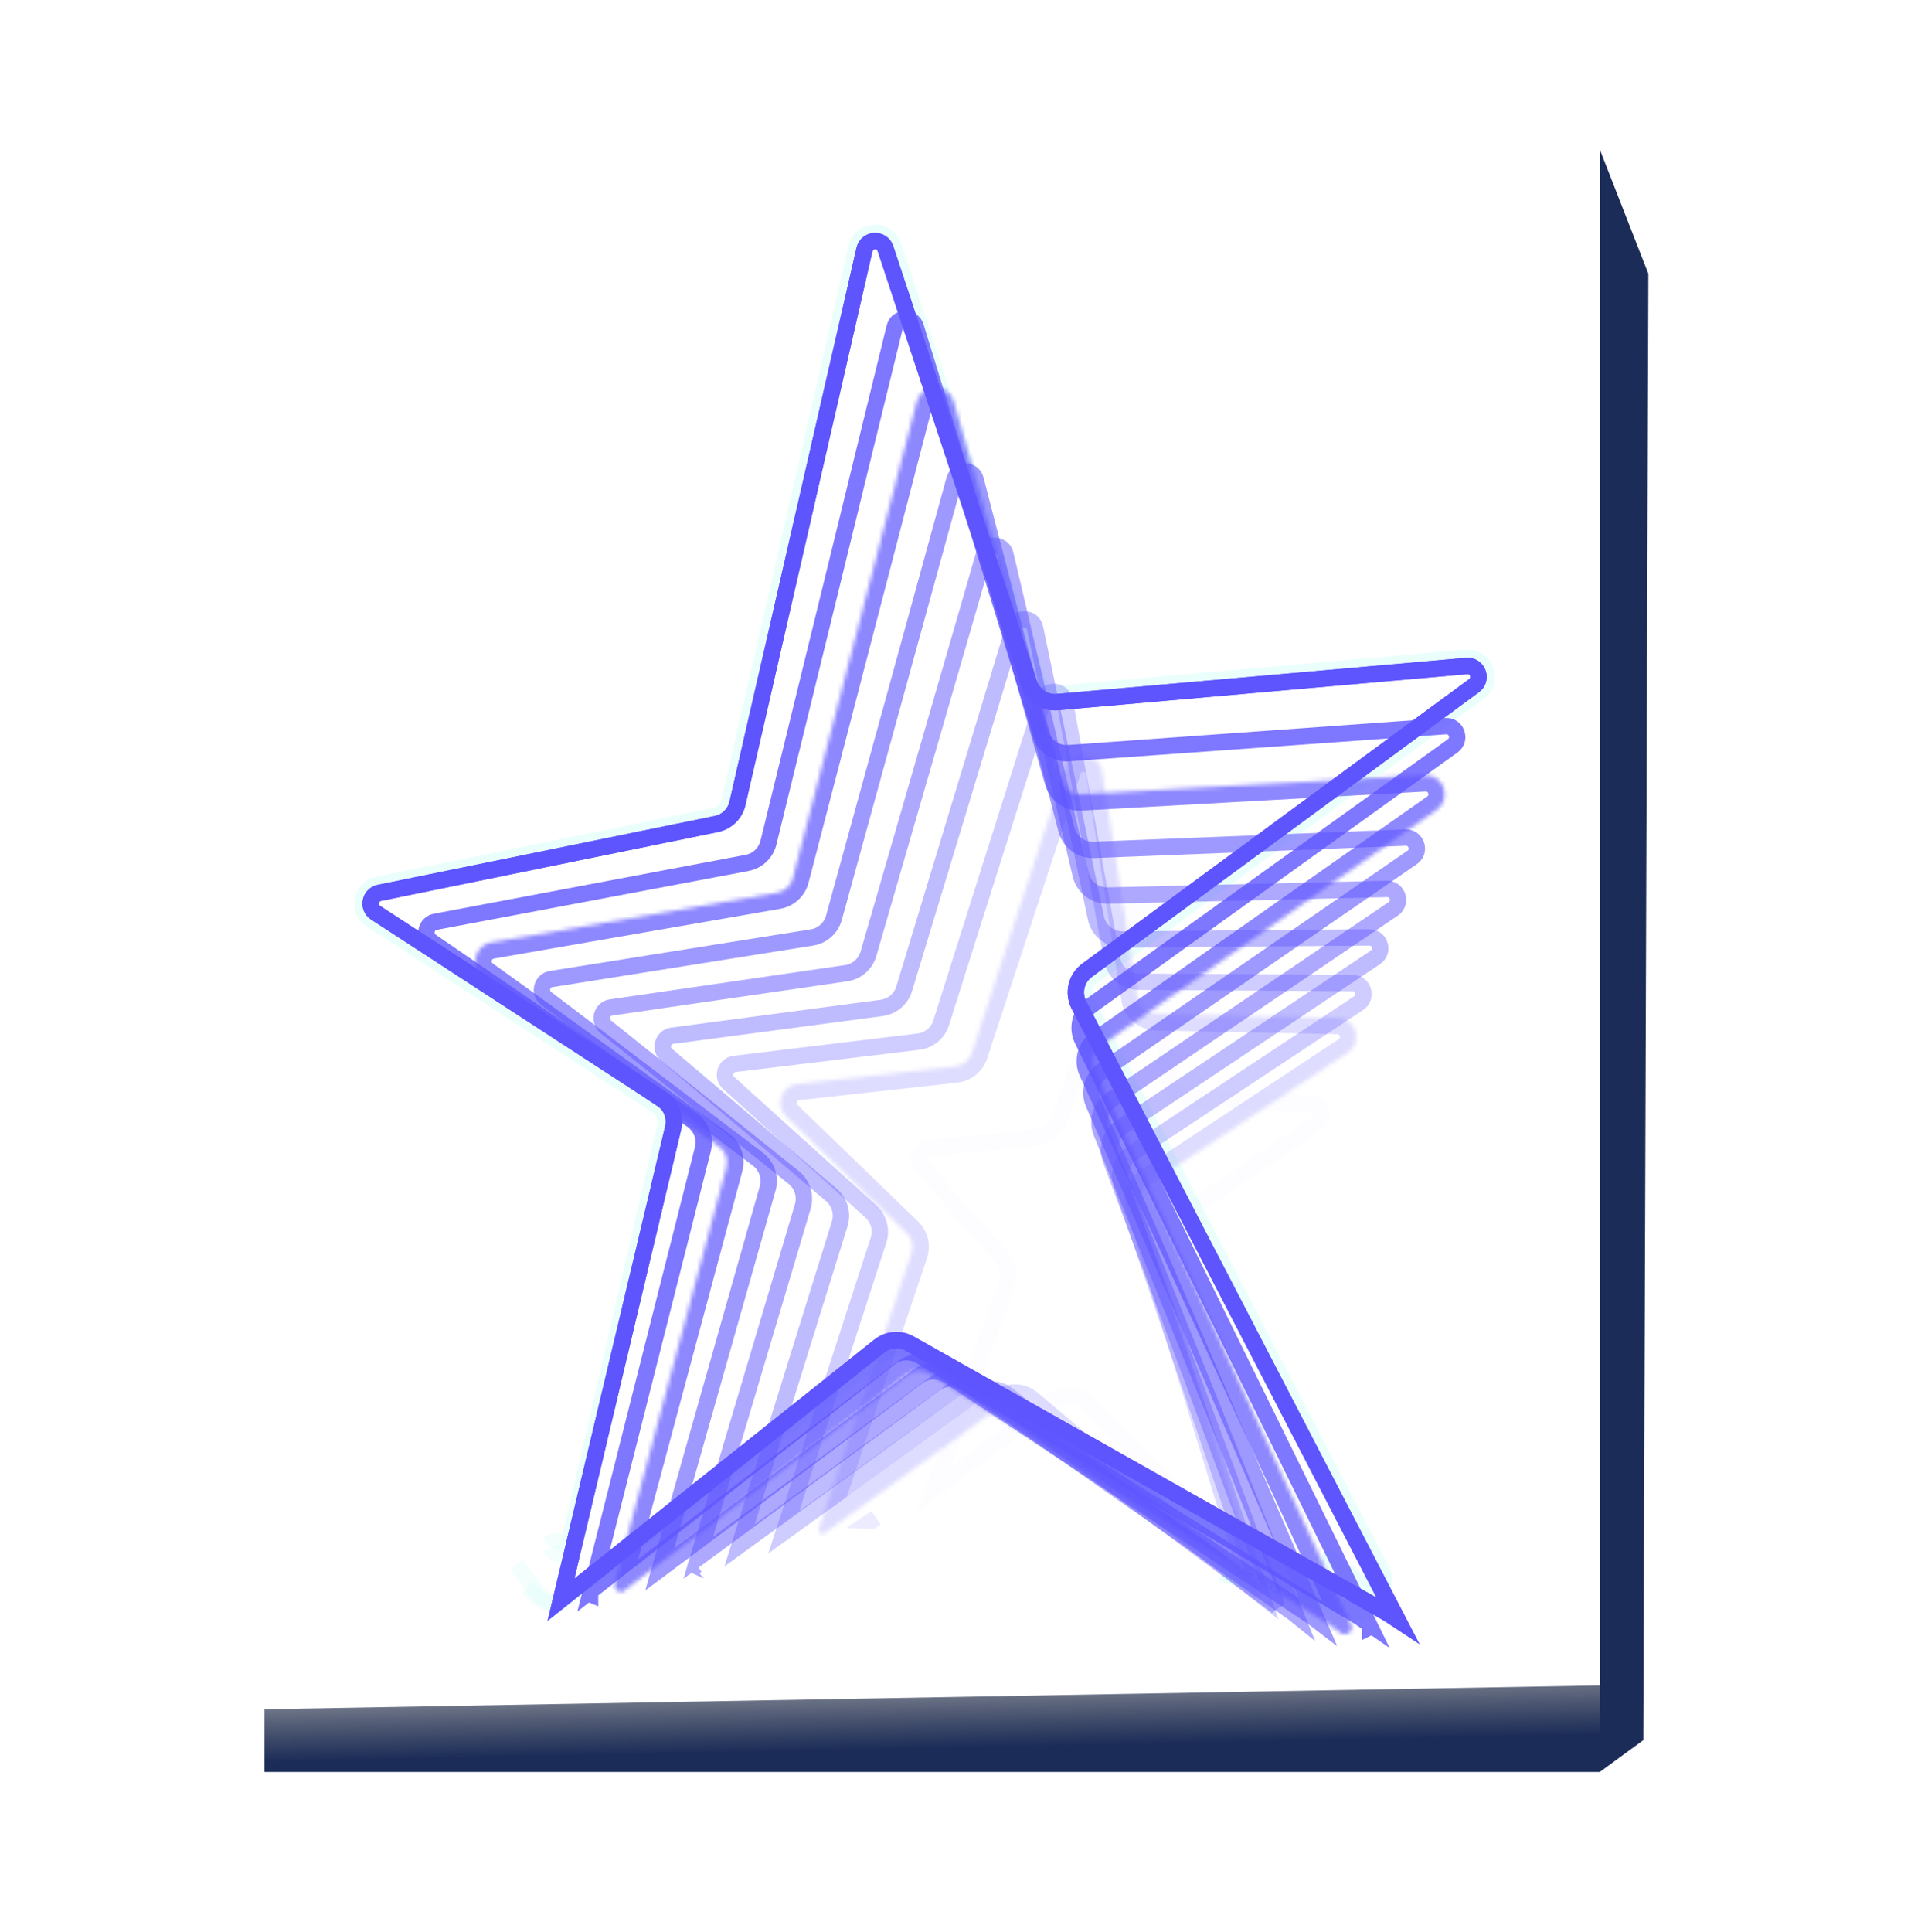<?xml version="1.0" encoding="UTF-8"?> <svg xmlns="http://www.w3.org/2000/svg" width="462" height="467" viewBox="0 0 462 467" fill="none"><g clip-path="url(#clip0_3268_3633)"><path opacity="0.5" d="M63.949 42.741L386.773 36.143V424.259L63.949 430.857V42.741Z" fill="url(#paint0_linear_3268_3633)"></path><g filter="url(#filter0_f_3268_3633)"><path d="M133.146 374.115V374.115C133.915 376.178 136.895 375.984 137.39 373.839L160.839 272.158C161.275 270.268 160.483 268.306 158.856 267.249L89.717 222.281C86.254 220.029 87.263 214.711 91.31 213.884L172.775 197.239C174.549 196.876 175.948 195.511 176.353 193.747L207.063 59.88C208.108 55.324 214.484 55.025 215.95 59.463L250.679 164.576C251.352 166.611 253.336 167.916 255.47 167.728L354.398 159.007C359.05 158.597 361.302 164.562 357.54 167.329L263.955 236.144C262.122 237.492 261.543 239.973 262.591 241.992L334.433 380.485C335.74 383.004 332.694 385.528 330.461 383.777L319.936 375.519M124.779 378.241L130.323 385.355C131.885 387.358 134.772 387.724 136.784 386.174L213.832 326.839C215.301 325.708 217.305 325.564 218.92 326.475L328.945 388.537C329.626 388.921 329.191 389.962 328.439 389.746L295.253 380.234" stroke="#24F9D9" stroke-opacity="0.05" stroke-width="3.959"></path></g><g filter="url(#filter1_f_3268_3633)"><path d="M133.146 370.777V370.777C133.8 373.376 137.505 373.34 138.107 370.729L160.839 272.158C161.275 270.268 160.483 268.306 158.856 267.249L89.717 222.281C86.254 220.029 87.263 214.711 91.31 213.884L172.775 197.239C174.549 196.876 175.948 195.511 176.353 193.747L207.063 59.88C208.108 55.324 214.484 55.025 215.95 59.463L250.679 164.576C251.352 166.611 253.336 167.916 255.47 167.728L354.398 159.007C359.05 158.597 361.302 164.562 357.54 167.329L263.955 236.144C262.122 237.492 261.543 239.973 262.591 241.992L334.433 380.485C335.74 383.004 332.694 385.528 330.461 383.777L319.936 375.519M127.479 383.734L130.283 386.327C131.936 387.857 134.452 387.97 136.237 386.596L213.832 326.839C215.301 325.708 217.305 325.564 218.92 326.475L328.945 388.537C329.626 388.921 329.191 389.962 328.439 389.746L295.253 380.234" stroke="#24F9D9" stroke-opacity="0.05" stroke-width="3.959"></path></g><path d="M334.911 389.635L334.855 389.599L334.798 389.566L219.94 324.778C217.598 323.458 214.69 323.689 212.587 325.364L135.622 386.669L162.738 272.634C163.383 269.922 162.253 267.097 159.916 265.576L90.796 220.622C88.817 219.335 89.394 216.296 91.707 215.823L173.172 199.178C175.706 198.661 177.704 196.71 178.282 194.189L208.992 60.322C209.59 57.719 213.233 57.548 214.071 60.084L248.8 165.197C249.76 168.104 252.594 169.968 255.644 169.699L354.572 160.979C357.23 160.745 358.517 164.153 356.367 165.734L262.782 234.55C260.164 236.475 259.337 240.019 260.834 242.903L338.001 391.662L334.911 389.635ZM135.444 387.17L135.399 387.152L135.444 387.17Z" stroke="#5E55FF" stroke-width="3.959"></path><path opacity="0.01" d="M225.737 359.973L243.32 310.413C244.119 308.161 243.638 305.653 242.062 303.856L222.804 281.897C221.388 280.282 222.391 277.741 224.529 277.53L250.613 274.953C253.173 274.7 255.352 272.983 256.196 270.554L273.521 220.722C274.451 218.046 278.37 218.516 278.641 221.336L282.31 259.525C282.624 262.797 285.298 265.338 288.582 265.486L316.989 266.76C319.525 266.874 320.454 270.151 318.356 271.578L284.133 294.869C281.88 296.403 280.802 299.163 281.418 301.817L298.207 374.074L263.137 339.244C260.824 336.947 257.18 336.683 254.56 338.624L225.737 359.973Z" stroke="#5E55FF" stroke-width="3.959"></path><path opacity="0.12" d="M211.746 366.895L211.503 367.071L210.804 367.579C210.767 367.605 210.722 367.619 210.676 367.617L211.746 366.895Z" stroke="#5E55FF" stroke-width="3.959"></path><g opacity="0.2"><mask id="path-7-inside-1_3268_3633" fill="white"><path d="M234.897 254.596L257.505 185.766C259.019 181.157 265.706 181.701 266.456 186.494L275.02 241.218C275.366 243.431 277.25 245.076 279.489 245.122L323.37 246.01C327.9 246.102 329.603 251.982 325.824 254.481L277.935 286.144C276.226 287.274 275.465 289.395 276.068 291.353L304.889 385.113C304.9 385.147 304.907 385.183 304.912 385.219C305.038 386.238 303.811 386.847 303.076 386.13L301.679 384.769L248.294 339.646C246.676 338.278 244.334 338.187 242.614 339.425L199.051 370.781C199.009 370.81 198.96 370.826 198.909 370.824C198.143 370.803 197.653 370.001 197.983 369.31L198.116 369.031L220.354 302.88C220.922 301.191 220.468 299.327 219.187 298.088L190.045 269.906C187.236 267.189 188.861 262.427 192.746 261.996L231.018 257.745C232.816 257.545 234.332 256.314 234.897 254.596Z"></path></mask><path d="M257.505 185.766L261.266 187.002L261.266 187.002L257.505 185.766ZM234.897 254.596L231.135 253.361L231.135 253.361L234.897 254.596ZM231.018 257.745L230.581 253.81L230.581 253.81L231.018 257.745ZM192.746 261.996L193.183 265.93L193.183 265.93L192.746 261.996ZM190.045 269.906L187.293 272.752L187.293 272.752L190.045 269.906ZM219.187 298.088L221.939 295.243L221.939 295.243L219.187 298.088ZM277.935 286.144L275.752 282.841L275.752 282.841L277.935 286.144ZM325.824 254.481L323.64 251.178L323.64 251.178L325.824 254.481ZM323.37 246.01L323.45 242.052L323.45 242.052L323.37 246.01ZM279.489 245.122L279.409 249.08L279.409 249.08L279.489 245.122ZM275.02 241.218L271.108 241.83L271.108 241.83L275.02 241.218ZM266.456 186.494L262.545 187.106L262.545 187.106L266.456 186.494ZM220.354 302.88L216.602 301.619L216.602 301.619L220.354 302.88ZM198.116 369.031L201.689 370.737L201.792 370.52L201.869 370.293L198.116 369.031ZM197.983 369.31L194.411 367.604L194.411 367.604L197.983 369.31ZM242.614 339.425L244.927 342.638L244.927 342.638L242.614 339.425ZM199.051 370.781L201.363 373.994L201.363 373.994L199.051 370.781ZM276.068 291.353L279.852 290.19L279.852 290.19L276.068 291.353ZM304.889 385.113L308.673 383.95L308.673 383.95L304.889 385.113ZM248.294 339.646L250.849 336.622L250.849 336.622L248.294 339.646ZM301.679 384.769L304.443 381.934L304.342 381.836L304.235 381.745L301.679 384.769ZM303.076 386.13L300.312 388.965L300.312 388.965L303.076 386.13ZM304.912 385.219L308.841 384.732L308.841 384.731L304.912 385.219ZM198.909 370.824L198.799 374.782L198.8 374.782L198.909 370.824ZM253.744 184.531L231.135 253.361L238.658 255.831L261.266 187.002L253.744 184.531ZM230.581 253.81L192.309 258.061L193.183 265.93L231.455 261.68L230.581 253.81ZM187.293 272.752L216.435 300.934L221.939 295.243L192.797 267.06L187.293 272.752ZM280.118 289.446L328.007 257.783L323.64 251.178L275.752 282.841L280.118 289.446ZM323.45 242.052L279.569 241.164L279.409 249.08L323.29 249.968L323.45 242.052ZM278.931 240.606L270.367 185.882L262.545 187.106L271.108 241.83L278.931 240.606ZM216.602 301.619L194.364 367.77L201.869 370.293L224.107 304.142L216.602 301.619ZM194.544 367.325L194.411 367.604L201.555 371.016L201.689 370.737L194.544 367.325ZM240.302 336.212L196.738 367.568L201.363 373.994L244.927 342.638L240.302 336.212ZM272.283 292.517L301.105 386.276L308.673 383.95L279.852 290.19L272.283 292.517ZM245.738 342.669L299.124 387.792L304.235 381.745L250.849 336.622L245.738 342.669ZM298.916 387.603L300.312 388.965L305.839 383.296L304.443 381.934L298.916 387.603ZM300.983 385.706C300.649 383.011 303.895 381.4 305.839 383.296L300.312 388.965C303.727 392.294 309.427 389.465 308.841 384.732L300.983 385.706ZM196.738 367.568C197.401 367.091 198.202 366.845 199.018 366.867L198.8 374.782C199.718 374.807 200.618 374.53 201.363 373.994L196.738 367.568ZM194.411 367.604C192.846 370.88 195.171 374.681 198.799 374.782L199.019 366.867C201.116 366.925 202.46 369.122 201.555 371.016L194.411 367.604ZM279.569 241.164C279.249 241.157 278.98 240.922 278.931 240.606L271.108 241.83C271.752 245.94 275.25 248.996 279.409 249.08L279.569 241.164ZM328.007 257.783C335.026 253.142 331.862 242.223 323.45 242.052L323.29 249.968C323.533 249.973 323.635 250.041 323.69 250.086C323.769 250.151 323.86 250.271 323.91 250.444C323.961 250.618 323.948 250.768 323.916 250.865C323.893 250.932 323.843 251.044 323.64 251.178L328.007 257.783ZM275.752 282.841C272.577 284.94 271.165 288.879 272.283 292.517L279.852 290.19C279.766 289.91 279.874 289.607 280.118 289.446L275.752 282.841ZM244.927 342.638C245.173 342.461 245.507 342.474 245.738 342.669L250.849 336.622C247.844 334.082 243.496 333.913 240.302 336.212L244.927 342.638ZM216.435 300.934C216.618 301.111 216.683 301.377 216.602 301.619L224.107 304.142C225.161 301.005 224.318 297.543 221.939 295.243L216.435 300.934ZM192.309 258.061C185.094 258.862 182.075 267.705 187.293 272.752L192.797 267.06C192.664 266.932 192.622 266.825 192.604 266.742C192.582 266.641 192.585 266.511 192.632 266.373C192.679 266.235 192.756 266.13 192.835 266.064C192.9 266.009 192.999 265.951 193.183 265.93L192.309 258.061ZM231.135 253.361C231.055 253.606 230.838 253.782 230.581 253.81L231.455 261.68C234.794 261.309 237.609 259.023 238.658 255.831L231.135 253.361ZM301.105 386.275C301.048 386.09 301.007 385.899 300.983 385.706L308.841 384.731C308.808 384.466 308.752 384.205 308.673 383.95L301.105 386.275ZM261.266 187.002C261.353 186.737 261.457 186.666 261.507 186.636C261.592 186.584 261.745 186.534 261.946 186.55C262.148 186.566 262.291 186.641 262.366 186.706C262.41 186.744 262.502 186.831 262.545 187.106L270.367 185.882C268.974 176.98 256.555 175.971 253.744 184.531L261.266 187.002Z" fill="#5E55FF" mask="url(#path-7-inside-1_3268_3633)"></path></g><path opacity="0.3" d="M235.722 337.03L189.499 370.339L212.388 299.765C213.19 297.292 212.465 294.578 210.536 292.835L176.136 261.741C174.457 260.223 175.342 257.435 177.588 257.163L222.036 251.778C224.604 251.467 226.753 249.685 227.533 247.219L252.263 169.07C253.093 166.448 256.878 166.684 257.375 169.389L268.864 231.9C269.436 235.017 272.144 237.286 275.312 237.305L327.019 237.625C329.627 237.641 330.634 241.025 328.46 242.464L273.757 278.691C271.256 280.347 270.187 283.481 271.155 286.32L305.025 385.695L243.67 337.206C241.358 335.378 238.113 335.306 235.722 337.03ZM305.948 388.339L305.948 388.339L305.948 388.339Z" stroke="#5E55FF" stroke-width="3.959"></path><path opacity="0.4" d="M230.534 335.944L178.815 373.503L203.008 295.814C203.795 293.288 202.997 290.537 200.981 288.824L161.145 254.975C159.402 253.494 160.24 250.648 162.507 250.347L213.152 243.621C215.717 243.28 217.846 241.472 218.597 238.996L245.121 151.567C245.914 148.954 249.668 149.118 250.229 151.791L264.931 221.857C265.577 224.933 268.302 227.127 271.445 227.1L331.015 226.588C333.636 226.565 334.683 229.966 332.503 231.422L271.045 272.463C268.501 274.162 267.458 277.387 268.526 280.253L308.782 388.311L308.748 388.281L308.692 388.24L238.346 335.987C236.031 334.267 232.868 334.25 230.534 335.944Z" stroke="#5E55FF" stroke-width="3.959"></path><path opacity="0.5" d="M225.885 334.54L168.816 376.509L194.076 291.647C194.841 289.076 193.973 286.297 191.88 284.618L146.451 248.181C144.651 246.738 145.439 243.843 147.722 243.511L204.571 235.232C207.131 234.859 209.238 233.023 209.957 230.537L237.952 133.841C238.708 131.233 242.436 131.328 243.057 133.971L261.247 211.391C261.961 214.43 264.707 216.552 267.828 216.478L335.279 214.868C337.912 214.805 339.003 218.215 336.821 219.692L268.693 265.797C266.118 267.54 265.109 270.844 266.272 273.728L313.277 390.356L312.709 389.897L312.656 389.854L312.6 389.815L233.58 334.452C231.261 332.827 228.165 332.863 225.885 334.54ZM168.184 378.47L168.185 378.468C168.185 378.468 168.184 378.469 168.184 378.47L167.697 378.253L168.184 378.47Z" stroke="#5E55FF" stroke-width="3.959"></path><path opacity="0.6" d="M221.772 332.798L159.501 379.344L185.589 287.257C186.329 284.644 185.393 281.845 183.23 280.203L132.064 241.356C130.213 239.951 130.95 237.014 133.245 236.648L196.288 226.601C198.844 226.194 200.925 224.33 201.611 221.835L230.759 115.868C231.476 113.263 235.18 113.29 235.859 115.905L257.803 200.497C258.582 203.501 261.349 205.556 264.45 205.433L339.79 202.455C342.433 202.35 343.569 205.766 341.39 207.266L266.7 258.684C264.104 260.471 263.134 263.845 264.386 266.738L318.464 391.73L317.291 390.832L317.238 390.791L317.181 390.753L229.366 332.582C227.043 331.043 224.003 331.129 221.772 332.798ZM319.787 392.743L319.786 392.741L319.787 392.743ZM157.694 380.695C157.696 380.694 157.697 380.692 157.699 380.691L157.694 380.695L157.694 380.695Z" stroke="#5E55FF" stroke-width="3.959"></path><g opacity="0.7"><mask id="path-13-inside-2_3268_3633" fill="white"><path d="M191.638 212.383L221.622 97.132C222.808 92.576 229.252 92.506 230.536 97.036L256.492 188.631C257.081 190.71 259.034 192.103 261.192 191.983L344.414 187.364C349.051 187.107 351.125 193.086 347.324 195.755L266.194 252.731C264.367 254.014 263.719 256.42 264.655 258.446L326.691 392.817C326.717 392.873 326.737 392.93 326.752 392.99C327.122 394.498 325.41 395.649 324.153 394.736L321.367 392.713L224.642 332.034C223.012 331.012 220.919 331.107 219.388 332.273L150.529 384.738C150.469 384.784 150.397 384.81 150.322 384.814C149.071 384.875 148.185 383.611 148.668 382.456L148.735 382.296L175.629 282.118C176.126 280.264 175.425 278.295 173.867 277.173L116.833 236.099C113.513 233.708 114.711 228.501 118.741 227.8L187.959 215.771C189.743 215.46 191.182 214.136 191.638 212.383Z"></path></mask><path d="M221.622 97.132L217.791 96.135L217.791 96.135L221.622 97.132ZM191.638 212.383L195.469 213.38L195.469 213.38L191.638 212.383ZM187.959 215.771L188.637 219.671L188.637 219.671L187.959 215.771ZM118.741 227.8L119.419 231.701L119.419 231.701L118.741 227.8ZM116.833 236.099L114.519 239.311L114.519 239.311L116.833 236.099ZM173.867 277.173L176.181 273.96L176.181 273.96L173.867 277.173ZM266.194 252.731L268.469 255.971L268.469 255.971L266.194 252.731ZM347.324 195.755L345.049 192.516L345.049 192.516L347.324 195.755ZM344.414 187.364L344.633 191.317L344.633 191.317L344.414 187.364ZM261.192 191.983L260.972 188.03L260.972 188.03L261.192 191.983ZM256.492 188.631L260.301 187.551L260.301 187.551L256.492 188.631ZM230.536 97.036L234.345 95.956L234.345 95.956L230.536 97.036ZM175.629 282.118L179.452 283.144L179.452 283.144L175.629 282.118ZM148.735 382.296L152.387 383.826L152.489 383.58L152.559 383.323L148.735 382.296ZM148.668 382.456L145.017 380.926L145.017 380.927L148.668 382.456ZM219.388 332.273L221.787 335.422L221.787 335.422L219.388 332.273ZM150.529 384.738L148.13 381.589L148.129 381.589L150.529 384.738ZM264.655 258.446L261.061 260.106L261.061 260.106L264.655 258.446ZM326.691 392.817L330.286 391.159L330.286 391.158L326.691 392.817ZM224.642 332.034L226.746 328.681L226.746 328.68L224.642 332.034ZM321.367 392.713L323.693 389.51L323.584 389.431L323.47 389.36L321.367 392.713ZM324.153 394.736L326.479 391.533L326.479 391.533L324.153 394.736ZM326.752 392.99L330.596 392.045L330.596 392.045L326.752 392.99ZM150.322 384.814L150.515 388.768L150.516 388.768L150.322 384.814ZM217.791 96.135L187.807 211.386L195.469 213.38L225.454 98.129L217.791 96.135ZM187.281 211.87L118.063 223.9L119.419 231.701L188.637 219.671L187.281 211.87ZM114.519 239.311L171.554 280.385L176.181 273.96L119.146 232.886L114.519 239.311ZM268.469 255.971L349.599 198.995L345.049 192.516L263.919 249.491L268.469 255.971ZM344.194 183.411L260.972 188.03L261.411 195.936L344.633 191.317L344.194 183.411ZM260.301 187.551L234.345 95.956L226.727 98.115L252.683 189.71L260.301 187.551ZM171.805 281.092L144.912 381.27L152.559 383.323L179.452 283.144L171.805 281.092ZM145.084 380.767L145.017 380.926L152.32 383.985L152.387 383.826L145.084 380.767ZM216.989 329.124L148.13 381.589L152.928 387.887L221.787 335.422L216.989 329.124ZM261.061 260.106L323.097 394.477L330.286 391.158L268.249 256.787L261.061 260.106ZM222.538 335.388L319.263 396.067L323.47 389.36L226.746 328.681L222.538 335.388ZM319.04 395.917L321.827 397.94L326.479 391.533L323.693 389.51L319.04 395.917ZM322.907 393.934C322.398 391.86 324.751 390.279 326.479 391.533L321.827 397.94C326.068 401.02 331.846 397.136 330.596 392.045L322.907 393.934ZM148.129 381.589C148.707 381.149 149.404 380.895 150.127 380.86L150.516 388.768C151.389 388.725 152.231 388.418 152.929 387.886L148.129 381.589ZM145.017 380.927C143.408 384.767 146.356 388.971 150.515 388.768L150.128 380.86C151.786 380.779 152.961 382.454 152.32 383.985L145.017 380.927ZM260.972 188.03C260.664 188.047 260.385 187.848 260.301 187.551L252.683 189.71C253.777 193.572 257.403 196.158 261.411 195.936L260.972 188.03ZM349.599 198.995C356.658 194.038 352.807 182.933 344.194 183.411L344.633 191.317C344.888 191.303 344.994 191.367 345.048 191.405C345.131 191.465 345.231 191.582 345.293 191.759C345.355 191.937 345.348 192.091 345.32 192.189C345.302 192.253 345.258 192.369 345.049 192.516L349.599 198.995ZM263.919 249.491C260.526 251.874 259.323 256.342 261.061 260.106L268.249 256.787C268.115 256.498 268.208 256.154 268.469 255.971L263.919 249.491ZM221.787 335.422C222.006 335.255 222.305 335.241 222.538 335.388L226.746 328.68C223.719 326.782 219.831 326.958 216.989 329.124L221.787 335.422ZM171.554 280.385C171.776 280.545 171.876 280.827 171.805 281.092L179.452 283.144C180.377 279.701 179.074 276.044 176.181 273.96L171.554 280.385ZM118.063 223.9C110.578 225.201 108.355 234.871 114.519 239.311L119.146 232.886C118.984 232.769 118.929 232.665 118.901 232.587C118.867 232.489 118.854 232.354 118.889 232.203C118.924 232.052 118.995 231.936 119.068 231.863C119.126 231.805 119.221 231.735 119.419 231.701L118.063 223.9ZM187.807 211.386C187.742 211.637 187.536 211.826 187.281 211.87L188.637 219.671C191.951 219.095 194.622 216.635 195.469 213.38L187.807 211.386ZM323.097 394.476C323.016 394.302 322.953 394.12 322.907 393.935L330.596 392.045C330.521 391.74 330.417 391.444 330.286 391.159L323.097 394.476ZM225.454 98.129C225.52 97.875 225.615 97.795 225.667 97.757C225.748 97.697 225.893 97.637 226.085 97.635C226.277 97.633 226.423 97.69 226.506 97.748C226.559 97.784 226.656 97.863 226.727 98.115L234.345 95.956C231.961 87.544 219.993 87.673 217.791 96.135L225.454 98.129Z" fill="#5E55FF" mask="url(#path-13-inside-2_3268_3633)"></path></g><path opacity="0.8" d="M142.91 384.44L169.928 277.761C170.607 275.078 169.541 272.257 167.257 270.695L104.235 227.583C102.296 226.257 102.927 223.248 105.236 222.812L180.597 208.583C183.139 208.103 185.166 206.181 185.782 203.669L216.287 79.118C216.925 76.515 220.587 76.409 221.373 78.971L251.593 177.405C252.495 180.344 255.307 182.27 258.372 182.05L349.461 175.518C352.116 175.327 353.351 178.741 351.189 180.294L263.756 243.07C261.14 244.948 260.262 248.442 261.68 251.334L330.847 392.399L328.411 390.719L328.356 390.681L328.299 390.647L222.558 327.762C220.223 326.373 217.276 326.557 215.133 328.226L142.91 384.44ZM142.652 385.307L142.652 385.306C142.652 385.306 142.652 385.307 142.652 385.307L142.514 385.251L142.652 385.307ZM331.255 393.23L331.255 393.232L332.117 392.809L332.118 392.809L331.255 393.232C331.255 393.231 331.255 393.231 331.255 393.23ZM332.118 392.808L332.118 392.809L333.032 392.36L332.118 392.808Z" stroke="#5E55FF" stroke-width="3.959"></path><path d="M135.622 386.669L162.738 272.634C163.383 269.922 162.253 267.097 159.916 265.577L90.796 220.622C88.817 219.335 89.394 216.296 91.707 215.824L173.172 199.179C175.706 198.661 177.704 196.71 178.282 194.19L208.992 60.323C209.59 57.719 213.233 57.549 214.071 60.085L248.8 165.197C249.76 168.104 252.594 169.969 255.644 169.7L354.572 160.98C357.23 160.745 358.517 164.154 356.367 165.735L262.779 234.552C260.163 236.476 259.335 240.017 260.827 242.9L336.303 388.754C336.607 389.445 335.862 390.141 335.19 389.778L334.798 389.567L334.765 389.549L219.94 324.779C217.598 323.458 214.69 323.69 212.587 325.365L135.622 386.669ZM135.444 387.17L135.399 387.153L135.444 387.17Z" stroke="#5E55FF" stroke-width="3.959"></path><path d="M398.506 66.18L386.773 36.143L386.775 428.305L397.286 420.609L398.506 66.18Z" fill="#1B2C58"></path><path d="M386.808 407.383L63.949 413.149V428.305H386.808V407.383Z" fill="url(#paint1_linear_3268_3633)"></path></g><defs><filter id="filter0_f_3268_3633" x="68.478" y="37.159" width="310.095" height="371.761" filterUnits="userSpaceOnUse" color-interpolation-filters="sRGB"><feFlood flood-opacity="0" result="BackgroundImageFix"></feFlood><feBlend mode="normal" in="SourceGraphic" in2="BackgroundImageFix" result="shape"></feBlend><feGaussianBlur stdDeviation="8.577" result="effect1_foregroundBlur_3268_3633"></feGaussianBlur></filter><filter id="filter1_f_3268_3633" x="28.89" y="-2.429" width="389.271" height="450.937" filterUnits="userSpaceOnUse" color-interpolation-filters="sRGB"><feFlood flood-opacity="0" result="BackgroundImageFix"></feFlood><feBlend mode="normal" in="SourceGraphic" in2="BackgroundImageFix" result="shape"></feBlend><feGaussianBlur stdDeviation="28.372" result="effect1_foregroundBlur_3268_3633"></feGaussianBlur></filter><linearGradient id="paint0_linear_3268_3633" x1="228.528" y1="42.741" x2="228.528" y2="430.857" gradientUnits="userSpaceOnUse"><stop stop-color="white" stop-opacity="0.2"></stop><stop offset="1" stop-color="white" stop-opacity="0.01"></stop></linearGradient><linearGradient id="paint1_linear_3268_3633" x1="219.286" y1="387.492" x2="220.022" y2="422.733" gradientUnits="userSpaceOnUse"><stop offset="0.499" stop-color="#000A25" stop-opacity="0.43"></stop><stop offset="1" stop-color="#1B2C58"></stop></linearGradient><clipPath id="clip0_3268_3633"><rect width="461" height="467" fill="white" transform="translate(0.727)"></rect></clipPath></defs></svg> 